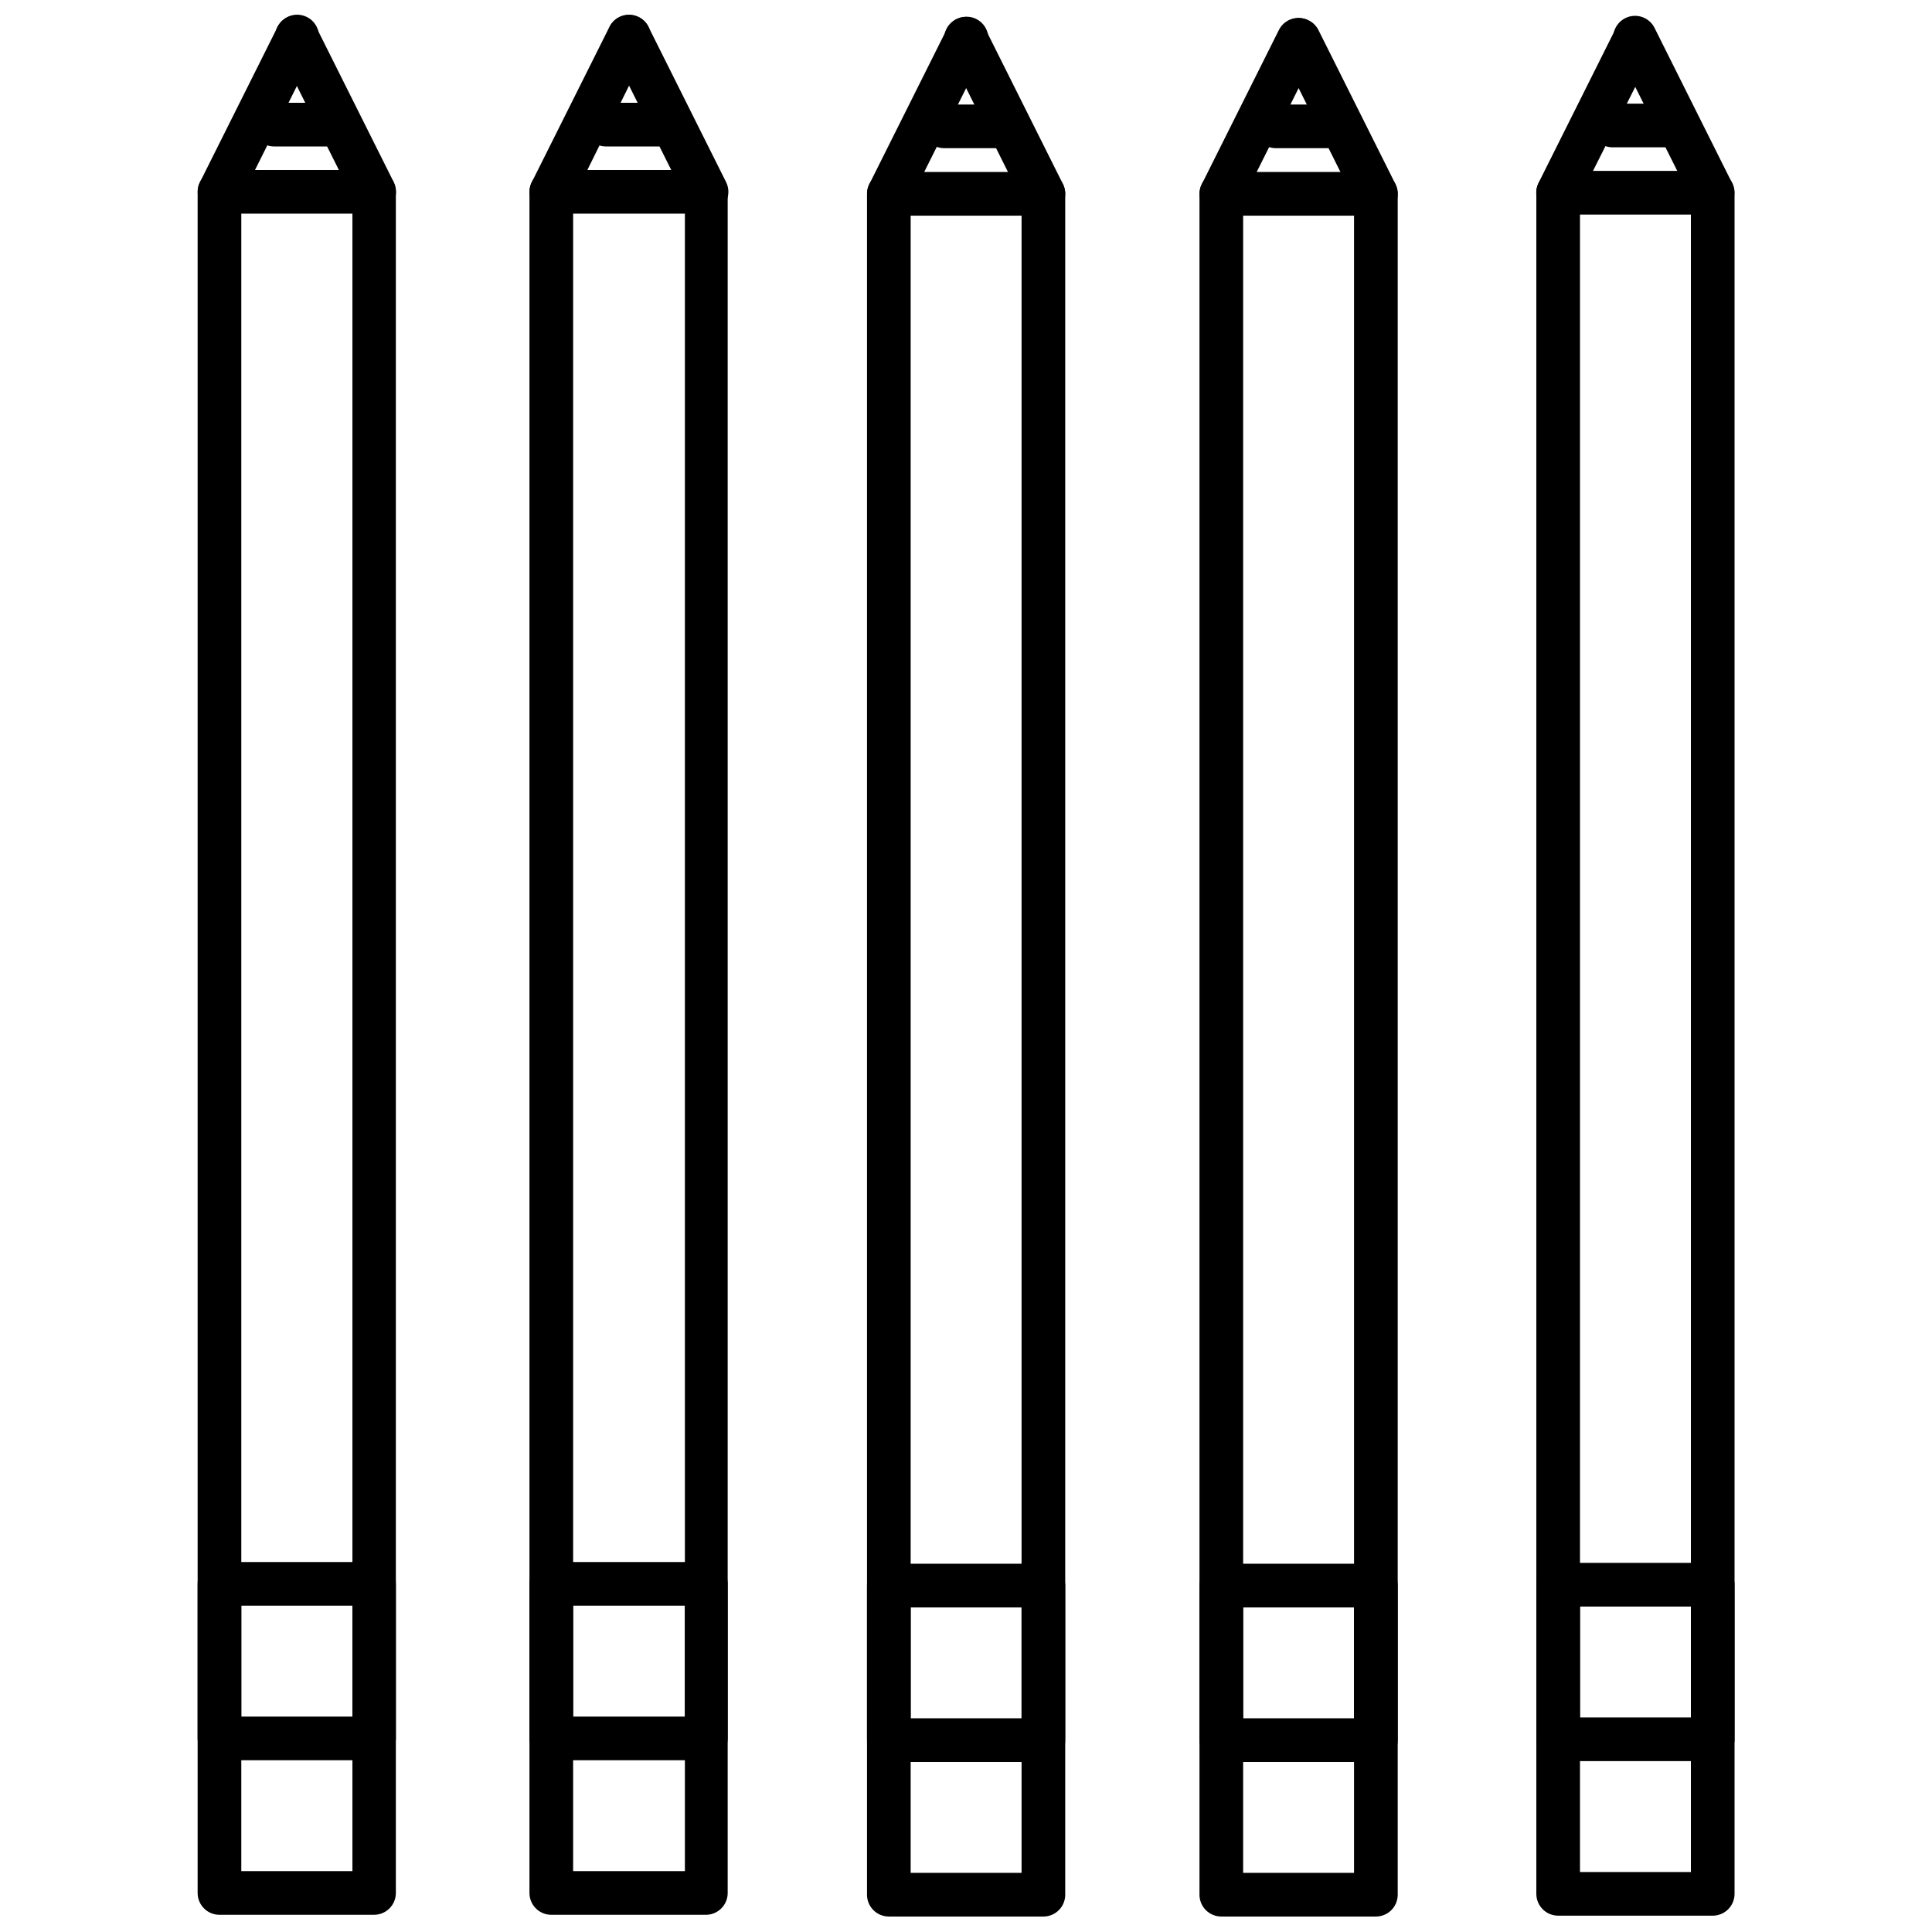<?xml version="1.0" encoding="UTF-8"?>
<!-- Uploaded to: ICON Repo, www.svgrepo.com, Generator: ICON Repo Mixer Tools -->
<svg width="800px" height="800px" version="1.1" viewBox="144 144 512 512" xmlns="http://www.w3.org/2000/svg">
 <defs>
  <clipPath id="o">
   <path d="m196 148.09h33v52.906h-33z"/>
  </clipPath>
  <clipPath id="h">
   <path d="m216 148.09h33v52.906h-33z"/>
  </clipPath>
  <clipPath id="g">
   <path d="m196 189h53v462.9h-53z"/>
  </clipPath>
  <clipPath id="f">
   <path d="m284 148.09h33v52.906h-33z"/>
  </clipPath>
  <clipPath id="e">
   <path d="m304 148.09h34v52.906h-34z"/>
  </clipPath>
  <clipPath id="d">
   <path d="m284 189h53v462.9h-53z"/>
  </clipPath>
  <clipPath id="c">
   <path d="m373 148.09h33v53.906h-33z"/>
  </clipPath>
  <clipPath id="b">
   <path d="m394 148.09h33v53.906h-33z"/>
  </clipPath>
  <clipPath id="a">
   <path d="m373 189h54v462.9h-54z"/>
  </clipPath>
  <clipPath id="n">
   <path d="m461 148.09h33v53.906h-33z"/>
  </clipPath>
  <clipPath id="m">
   <path d="m482 148.09h33v53.906h-33z"/>
  </clipPath>
  <clipPath id="l">
   <path d="m461 189h54v462.9h-54z"/>
  </clipPath>
  <clipPath id="k">
   <path d="m551 148.09h33v52.906h-33z"/>
  </clipPath>
  <clipPath id="j">
   <path d="m571 148.09h33v52.906h-33z"/>
  </clipPath>
  <clipPath id="i">
   <path d="m551 189h53v462.9h-53z"/>
  </clipPath>
 </defs>
 <g clip-path="url(#o)">
  <path d="m202.16 200.62c-2.004-0.004-3.863-1.047-4.914-2.758-1.047-1.707-1.137-3.84-0.234-5.629l20.48-40.961c0.652-1.426 1.855-2.519 3.332-3.043 1.477-0.52 3.098-0.422 4.5 0.277 1.402 0.695 2.461 1.93 2.938 3.422 0.477 1.492 0.328 3.113-0.414 4.492l-20.48 41.078c-1.004 1.941-3.019 3.148-5.207 3.121z"/>
 </g>
 <g clip-path="url(#h)">
  <path d="m243.18 200.62c-2.164 0.008-4.152-1.199-5.148-3.121l-20.48-40.961v-0.004c-0.742-1.379-0.891-3-0.414-4.488 0.477-1.492 1.535-2.727 2.938-3.426 1.398-0.695 3.023-0.797 4.5-0.273 1.477 0.52 2.68 1.617 3.332 3.039l20.48 40.961v0.004c0.852 1.789 0.73 3.891-0.328 5.566-1.055 1.68-2.894 2.699-4.879 2.703z"/>
 </g>
 <g clip-path="url(#g)">
  <path d="m243.18 651.44h-41.02c-3.195 0-5.785-2.59-5.785-5.785v-450.82c0-3.195 2.59-5.785 5.785-5.785h40.961c1.535 0 3.008 0.609 4.094 1.695 1.082 1.086 1.691 2.559 1.691 4.09v450.82c0 3.172-2.555 5.754-5.727 5.785zm-35.176-11.57h29.391v-439.25h-29.449v439.24z"/>
 </g>
 <path d="m243.18 610.48h-41.02c-3.195 0-5.785-2.59-5.785-5.785v-40.961c0-3.195 2.59-5.785 5.785-5.785h40.961c1.535 0 3.008 0.609 4.094 1.695 1.082 1.086 1.691 2.555 1.691 4.09v40.961c0 3.176-2.555 5.754-5.727 5.785zm-35.176-11.57h29.391v-29.391h-29.449v29.391z"/>
 <path d="m231.09 182.81h-14.465c-3.195 0-5.785-2.59-5.785-5.785 0-3.195 2.59-5.789 5.785-5.789h14.465c3.195 0 5.785 2.594 5.785 5.789 0 3.195-2.59 5.785-5.785 5.785z"/>
 <g clip-path="url(#f)">
  <path d="m290.1 200.62c-2.004-0.004-3.863-1.047-4.914-2.758-1.047-1.707-1.137-3.84-0.234-5.629l20.48-40.961c0.652-1.426 1.855-2.519 3.332-3.043 1.477-0.52 3.098-0.422 4.5 0.277 1.402 0.695 2.461 1.93 2.938 3.422 0.477 1.492 0.324 3.113-0.414 4.492l-20.309 41.078c-1.031 2-3.129 3.215-5.379 3.121z"/>
 </g>
 <g clip-path="url(#e)">
  <path d="m331.29 200.62c-2.199 0.016-4.215-1.215-5.207-3.18l-20.48-40.961c-0.738-1.383-0.887-3-0.414-4.492 0.477-1.492 1.535-2.727 2.938-3.426 1.402-0.695 3.027-0.793 4.504-0.273 1.477 0.52 2.676 1.617 3.328 3.039l20.48 40.961 0.004 0.004c0.875 1.785 0.77 3.894-0.277 5.586-1.043 1.691-2.883 2.727-4.875 2.742z"/>
 </g>
 <g clip-path="url(#d)">
  <path d="m331.29 651.44h-41.191c-3.195 0-5.785-2.59-5.785-5.785v-450.82c0-3.195 2.59-5.785 5.785-5.785h40.961c1.535 0 3.008 0.609 4.09 1.695 1.086 1.086 1.695 2.559 1.695 4.09v450.82c0.004 3.106-2.449 5.66-5.555 5.785zm-35.176-11.57h29.391v-439.25h-29.621v439.24z"/>
 </g>
 <path d="m331.29 610.48h-41.191c-3.195 0-5.785-2.59-5.785-5.785v-40.961c0-3.195 2.59-5.785 5.785-5.785h40.961c1.535 0 3.008 0.609 4.09 1.695 1.086 1.086 1.695 2.555 1.695 4.09v40.961c0.004 3.109-2.449 5.664-5.555 5.785zm-35.176-11.57h29.391v-29.391h-29.621v29.391z"/>
 <path d="m319.03 182.81h-14.465 0.004c-3.195 0-5.785-2.59-5.785-5.785 0-3.195 2.59-5.789 5.785-5.789h14.461c3.195 0 5.789 2.594 5.789 5.789 0 3.195-2.594 5.785-5.789 5.785z"/>
 <g clip-path="url(#c)">
  <path d="m379.55 201.15c-2.004-0.008-3.863-1.051-4.914-2.762-1.047-1.707-1.137-3.836-0.234-5.629l20.48-40.961c0.652-1.422 1.855-2.519 3.332-3.039 1.477-0.523 3.098-0.426 4.5 0.273 1.402 0.695 2.461 1.934 2.938 3.422 0.477 1.492 0.324 3.113-0.414 4.492l-20.48 40.961c-0.973 1.988-2.996 3.246-5.207 3.242z"/>
 </g>
 <g clip-path="url(#b)">
  <path d="m420.51 201.15c-2.199 0.016-4.215-1.219-5.207-3.184l-20.422-40.961c-0.742-1.379-0.891-3-0.414-4.492 0.477-1.492 1.535-2.727 2.938-3.422 1.402-0.699 3.023-0.797 4.5-0.277 1.477 0.523 2.68 1.621 3.332 3.043l20.48 40.961c0.879 1.797 0.77 3.918-0.289 5.613-1.059 1.695-2.918 2.723-4.918 2.719z"/>
 </g>
 <g clip-path="url(#a)">
  <path d="m420.51 651.9h-40.961c-3.195 0-5.785-2.59-5.785-5.785v-450.75c0-3.195 2.59-5.785 5.785-5.785h40.961c1.535 0 3.008 0.609 4.09 1.691 1.086 1.086 1.695 2.559 1.695 4.094v450.81c-0.031 3.172-2.613 5.727-5.785 5.727zm-35.176-11.57h29.391v-439.18h-29.391v439.24z"/>
 </g>
 <path d="m420.51 610.94h-40.961c-3.195 0-5.785-2.59-5.785-5.785v-40.961c0-3.195 2.59-5.789 5.785-5.789h40.961c1.535 0 3.008 0.613 4.09 1.695 1.086 1.086 1.695 2.559 1.695 4.094v40.961c0 1.535-0.609 3.004-1.695 4.09-1.082 1.086-2.555 1.695-4.09 1.695zm-35.176-11.57h29.391v-29.391h-29.391z"/>
 <path d="m408.47 183.27h-14.23c-3.195 0-5.785-2.59-5.785-5.785s2.59-5.785 5.785-5.785h14.465c3.195 0.062 5.734 2.707 5.668 5.902-0.062 3.195-2.707 5.734-5.902 5.668z"/>
 <g clip-path="url(#n)">
  <path d="m467.66 201.15c-2.004-0.008-3.863-1.051-4.914-2.762-1.047-1.707-1.137-3.836-0.234-5.629l20.48-40.961c1.477-2.754 4.875-3.84 7.676-2.445 2.797 1.391 3.984 4.754 2.68 7.594l-20.48 40.961c-0.973 1.988-2.992 3.246-5.207 3.242z"/>
 </g>
 <g clip-path="url(#m)">
  <path d="m508.62 201.15c-2.199 0.016-4.215-1.219-5.207-3.184l-20.422-40.961c-1.305-2.84-0.117-6.203 2.684-7.598 2.797-1.391 6.195-0.305 7.672 2.449l20.48 40.961c0.883 1.797 0.773 3.918-0.289 5.613-1.059 1.695-2.918 2.723-4.918 2.719z"/>
 </g>
 <g clip-path="url(#l)">
  <path d="m508.62 651.9h-40.961c-3.195 0-5.785-2.59-5.785-5.785v-450.75c0-3.195 2.59-5.785 5.785-5.785h40.961c1.535 0 3.008 0.609 4.094 1.691 1.086 1.086 1.695 2.559 1.695 4.094v450.81c-0.035 3.172-2.613 5.727-5.789 5.727zm-35.176-11.57h29.391v-439.18h-29.391v439.24z"/>
 </g>
 <path d="m508.62 610.94h-40.961c-3.195 0-5.785-2.59-5.785-5.785v-40.961c0-3.195 2.59-5.789 5.785-5.789h40.961c1.535 0 3.008 0.613 4.094 1.695 1.086 1.086 1.695 2.559 1.695 4.094v40.961c0 1.535-0.609 3.004-1.695 4.09-1.086 1.086-2.559 1.695-4.094 1.695zm-35.176-11.57h29.391v-29.391h-29.391z"/>
 <path d="m496.59 183.27h-14.465c-3.195 0-5.785-2.59-5.785-5.785s2.59-5.785 5.785-5.785h14.465c3.195 0 5.785 2.59 5.785 5.785s-2.59 5.785-5.785 5.785z"/>
 <g clip-path="url(#k)">
  <path d="m556.88 200.86c-2.004-0.008-3.863-1.051-4.914-2.762-1.047-1.707-1.137-3.836-0.234-5.629l20.48-40.961c1.477-2.754 4.875-3.84 7.676-2.445 2.797 1.391 3.984 4.754 2.68 7.594l-20.539 40.848c-0.93 2.012-2.93 3.316-5.148 3.356z"/>
 </g>
 <g clip-path="url(#j)">
  <path d="m597.89 200.86c-2.199 0.016-4.219-1.219-5.207-3.184l-20.48-40.961c-0.738-1.379-0.891-3-0.414-4.492 0.477-1.492 1.535-2.727 2.938-3.422 1.402-0.699 3.023-0.797 4.5-0.277 1.477 0.523 2.68 1.621 3.332 3.043l20.48 40.961c0.875 1.785 0.773 3.894-0.273 5.586-1.047 1.691-2.887 2.731-4.875 2.746z"/>
 </g>
 <g clip-path="url(#i)">
  <path d="m597.89 651.67h-40.961c-3.195 0-5.785-2.59-5.785-5.785v-450.81c0-3.195 2.59-5.785 5.785-5.785h40.961c1.535 0 3.008 0.609 4.09 1.691 1.086 1.086 1.695 2.559 1.695 4.094v450.81c0 1.535-0.609 3.004-1.695 4.09-1.082 1.086-2.555 1.695-4.09 1.695zm-35.176-11.57h29.391v-439.24h-29.391z"/>
 </g>
 <path d="m597.89 610.71h-40.961c-3.195 0-5.785-2.59-5.785-5.785v-40.965c0-3.195 2.59-5.785 5.785-5.785h40.961c1.535 0 3.008 0.609 4.09 1.695 1.086 1.086 1.695 2.559 1.695 4.09v40.965c0 1.531-0.609 3.004-1.695 4.09-1.082 1.086-2.555 1.695-4.09 1.695zm-35.176-11.57h29.391v-29.391h-29.391z"/>
 <path d="m585.8 183.04h-14.465c-3.195 0-5.785-2.59-5.785-5.785 0-3.195 2.59-5.785 5.785-5.785h14.465c3.195 0 5.785 2.59 5.785 5.785 0 3.195-2.59 5.785-5.785 5.785z"/>
</svg>